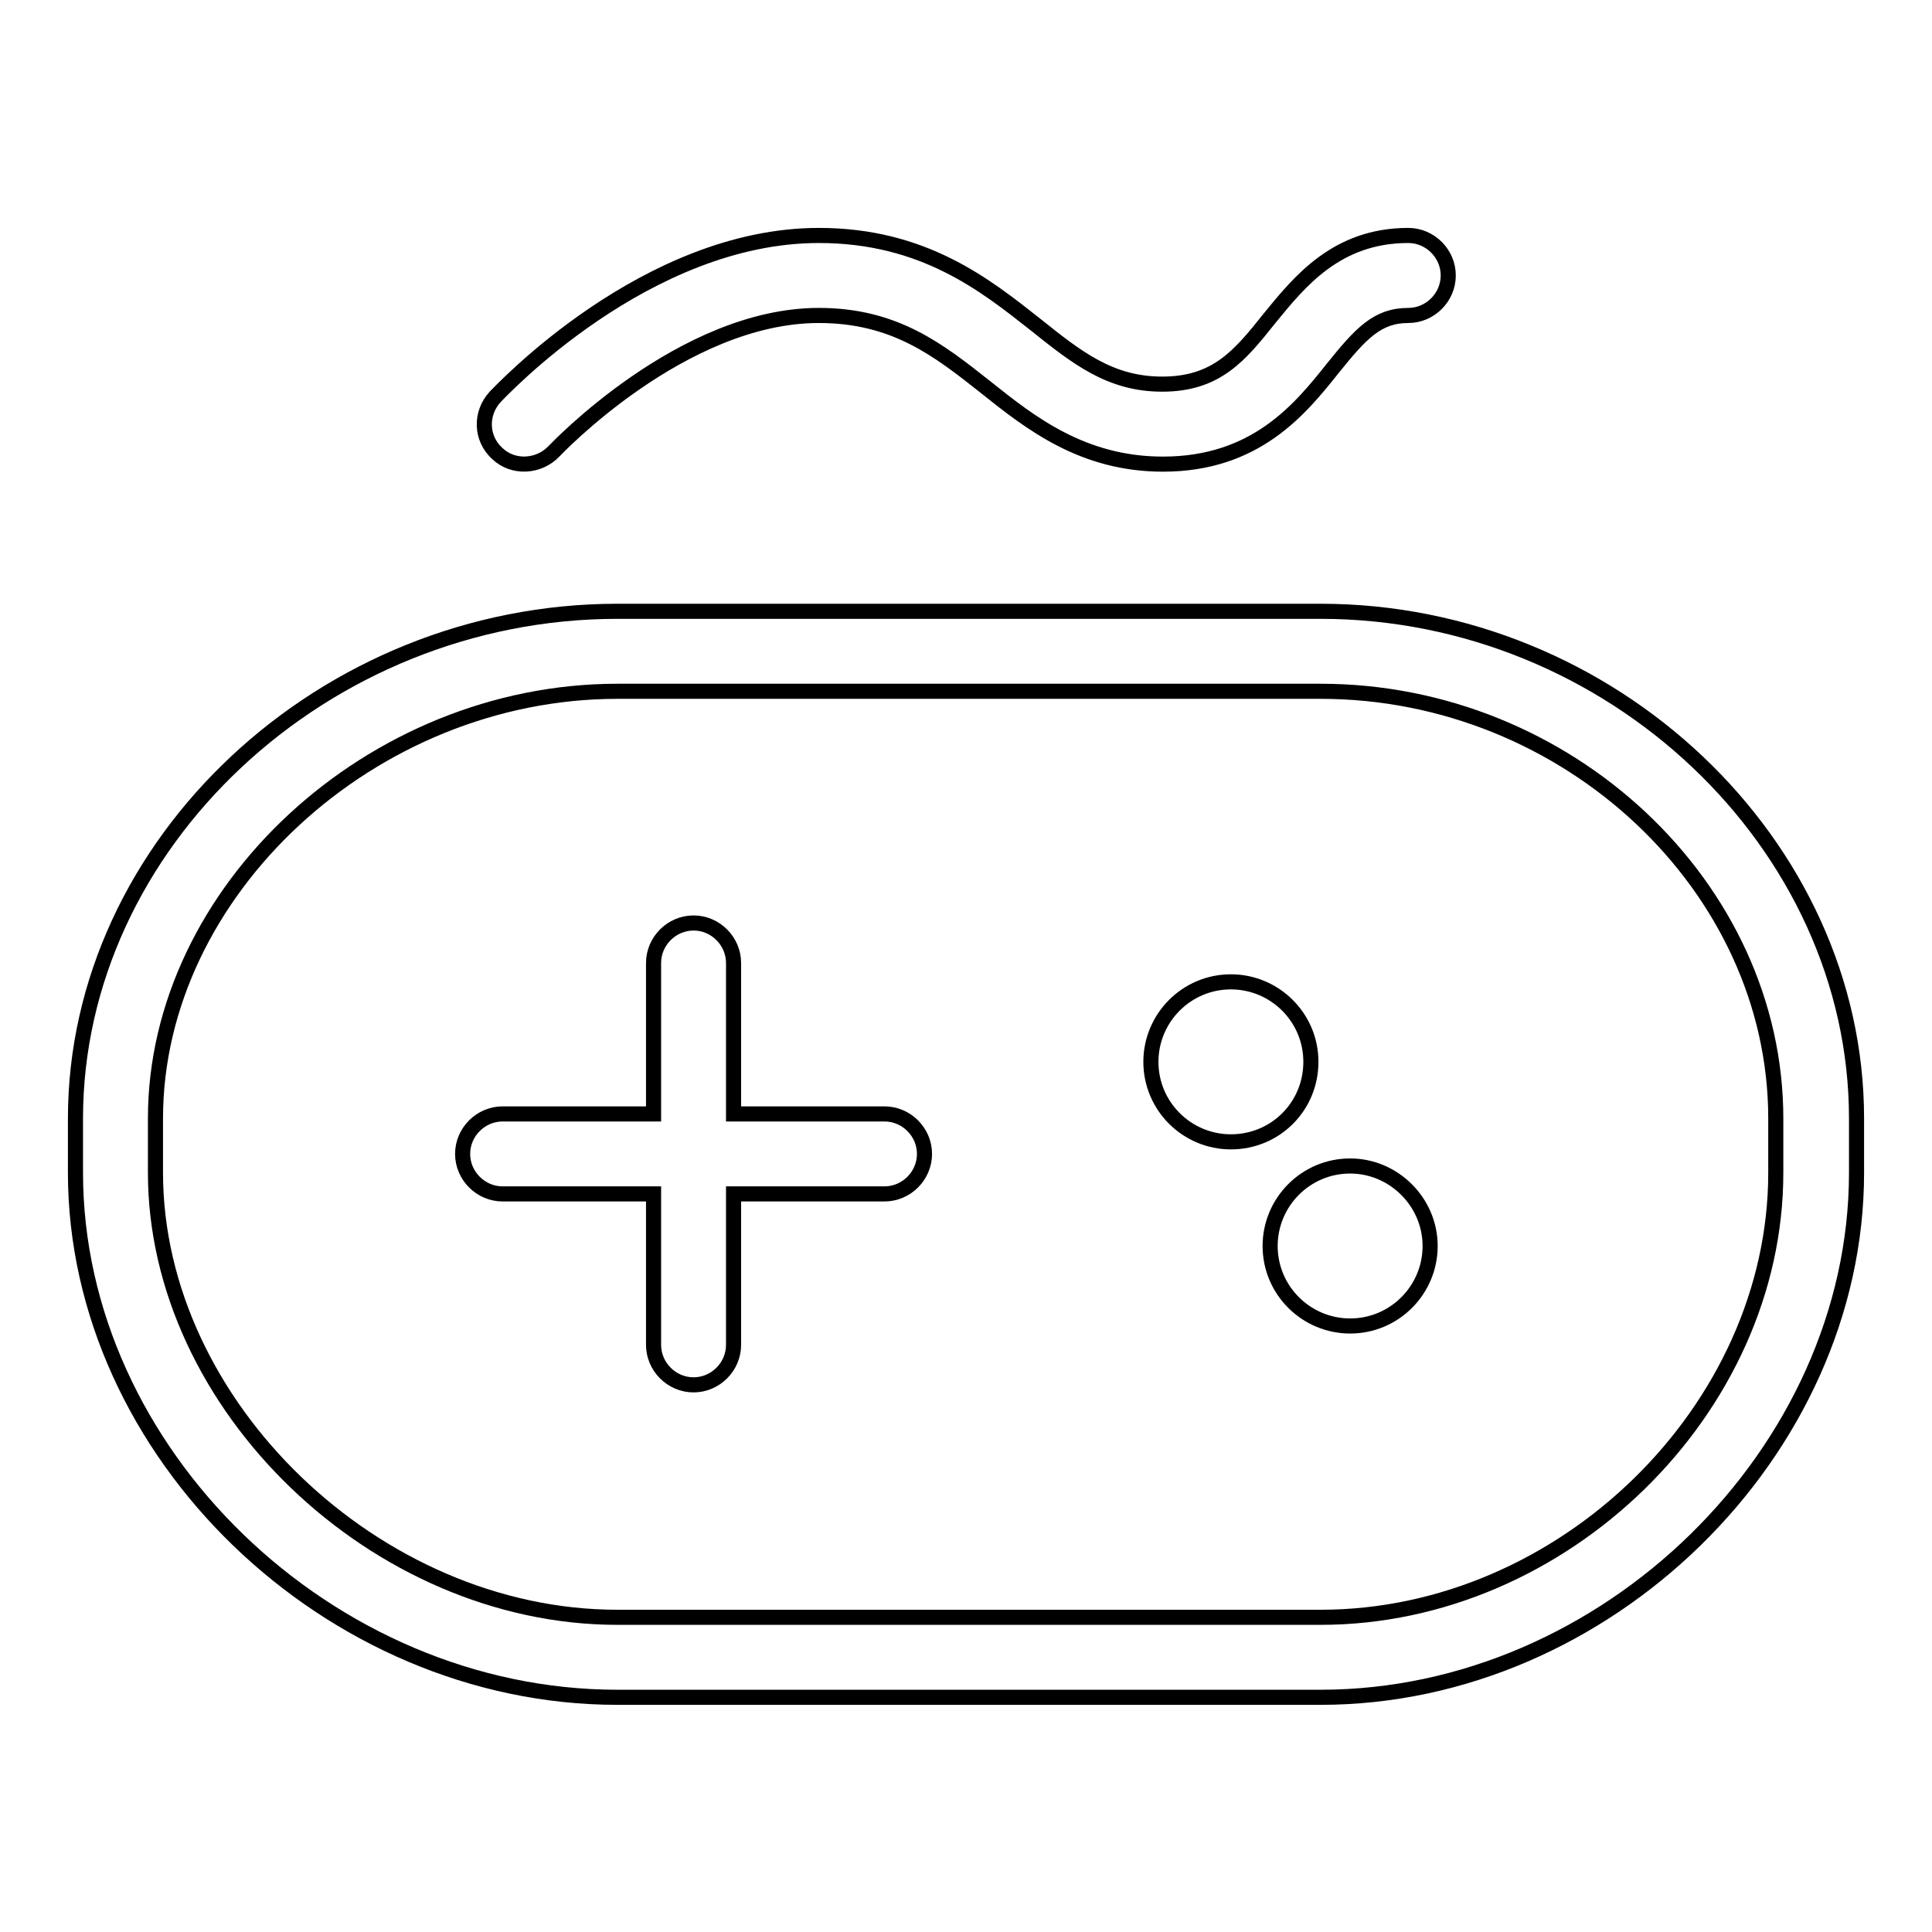 <?xml version="1.0" encoding="utf-8"?>
<!-- Svg Vector Icons : http://www.onlinewebfonts.com/icon -->
<!DOCTYPE svg PUBLIC "-//W3C//DTD SVG 1.1//EN" "http://www.w3.org/Graphics/SVG/1.1/DTD/svg11.dtd">
<svg version="1.1" xmlns="http://www.w3.org/2000/svg" xmlns:xlink="http://www.w3.org/1999/xlink" x="0px" y="0px" viewBox="0 0 256 256" enable-background="new 0 0 256 256" xml:space="preserve">
<g><g><path stroke-width="2" fill-opacity="0" stroke="#000000"  d="M175,81H81.8C42.9,81,10,111.8,10,148.2v7.2c0,37.1,33.6,69.5,71.8,69.5H175c37.8,0,71-32.5,71-69.5v-7.2C246,111.8,213.5,81,175,81z M235.3,155.4c0,31.4-28.2,58.9-60.3,58.9H81.8c-32,0-61.2-28.1-61.2-58.9v-7.2c0-30.1,28.6-56.6,61.2-56.6H175c32.7,0,60.3,25.9,60.3,56.6V155.4L235.3,155.4z"/><path stroke-width="2" fill-opacity="0" stroke="#000000"  d="M117.2,147.6h-20v-20c0-2.9-2.4-5.3-5.3-5.3c-2.9,0-5.3,2.4-5.3,5.3v20h-20c-2.9,0-5.3,2.4-5.3,5.3c0,2.9,2.4,5.3,5.3,5.3h20v20c0,2.9,2.4,5.3,5.3,5.3c2.9,0,5.3-2.4,5.3-5.3v-20h20c2.9,0,5.3-2.4,5.3-5.3C122.5,150,120.1,147.6,117.2,147.6z"/><path stroke-width="2" fill-opacity="0" stroke="#000000"  d="M173.7,140.7c0-5.9-4.8-10.6-10.6-10.6c-5.9,0-10.6,4.8-10.6,10.6c0,5.9,4.8,10.6,10.6,10.6C169,151.3,173.7,146.6,173.7,140.7z"/><path stroke-width="2" fill-opacity="0" stroke="#000000"  d="M178.9,154.5c-5.9,0-10.6,4.8-10.6,10.6c0,5.9,4.8,10.6,10.6,10.6c5.9,0,10.6-4.8,10.6-10.6C189.5,159.3,184.7,154.5,178.9,154.5z"/><path stroke-width="2" fill-opacity="0" stroke="#000000"  d="M73.4,59.8c0.2-0.2,17-18,35.1-18c10.1,0,15.9,4.6,22.1,9.5c6,4.8,12.9,10.2,23.5,10.2c12.3,0,18.2-7.3,22.5-12.7c3.7-4.6,5.9-7,10-7c2.9,0,5.3-2.4,5.3-5.3c0-2.9-2.4-5.3-5.3-5.3c-9.5,0-14.4,6.1-18.4,11c-3.9,4.9-7,8.7-14.2,8.7c-6.9,0-11.3-3.5-16.8-7.9c-6.6-5.2-14.8-11.8-28.7-11.8c-22.9,0-42.1,20.6-42.9,21.4c-2,2.2-1.9,5.5,0.3,7.5C68,62.1,71.4,61.9,73.4,59.8z"/></g></g>
</svg>